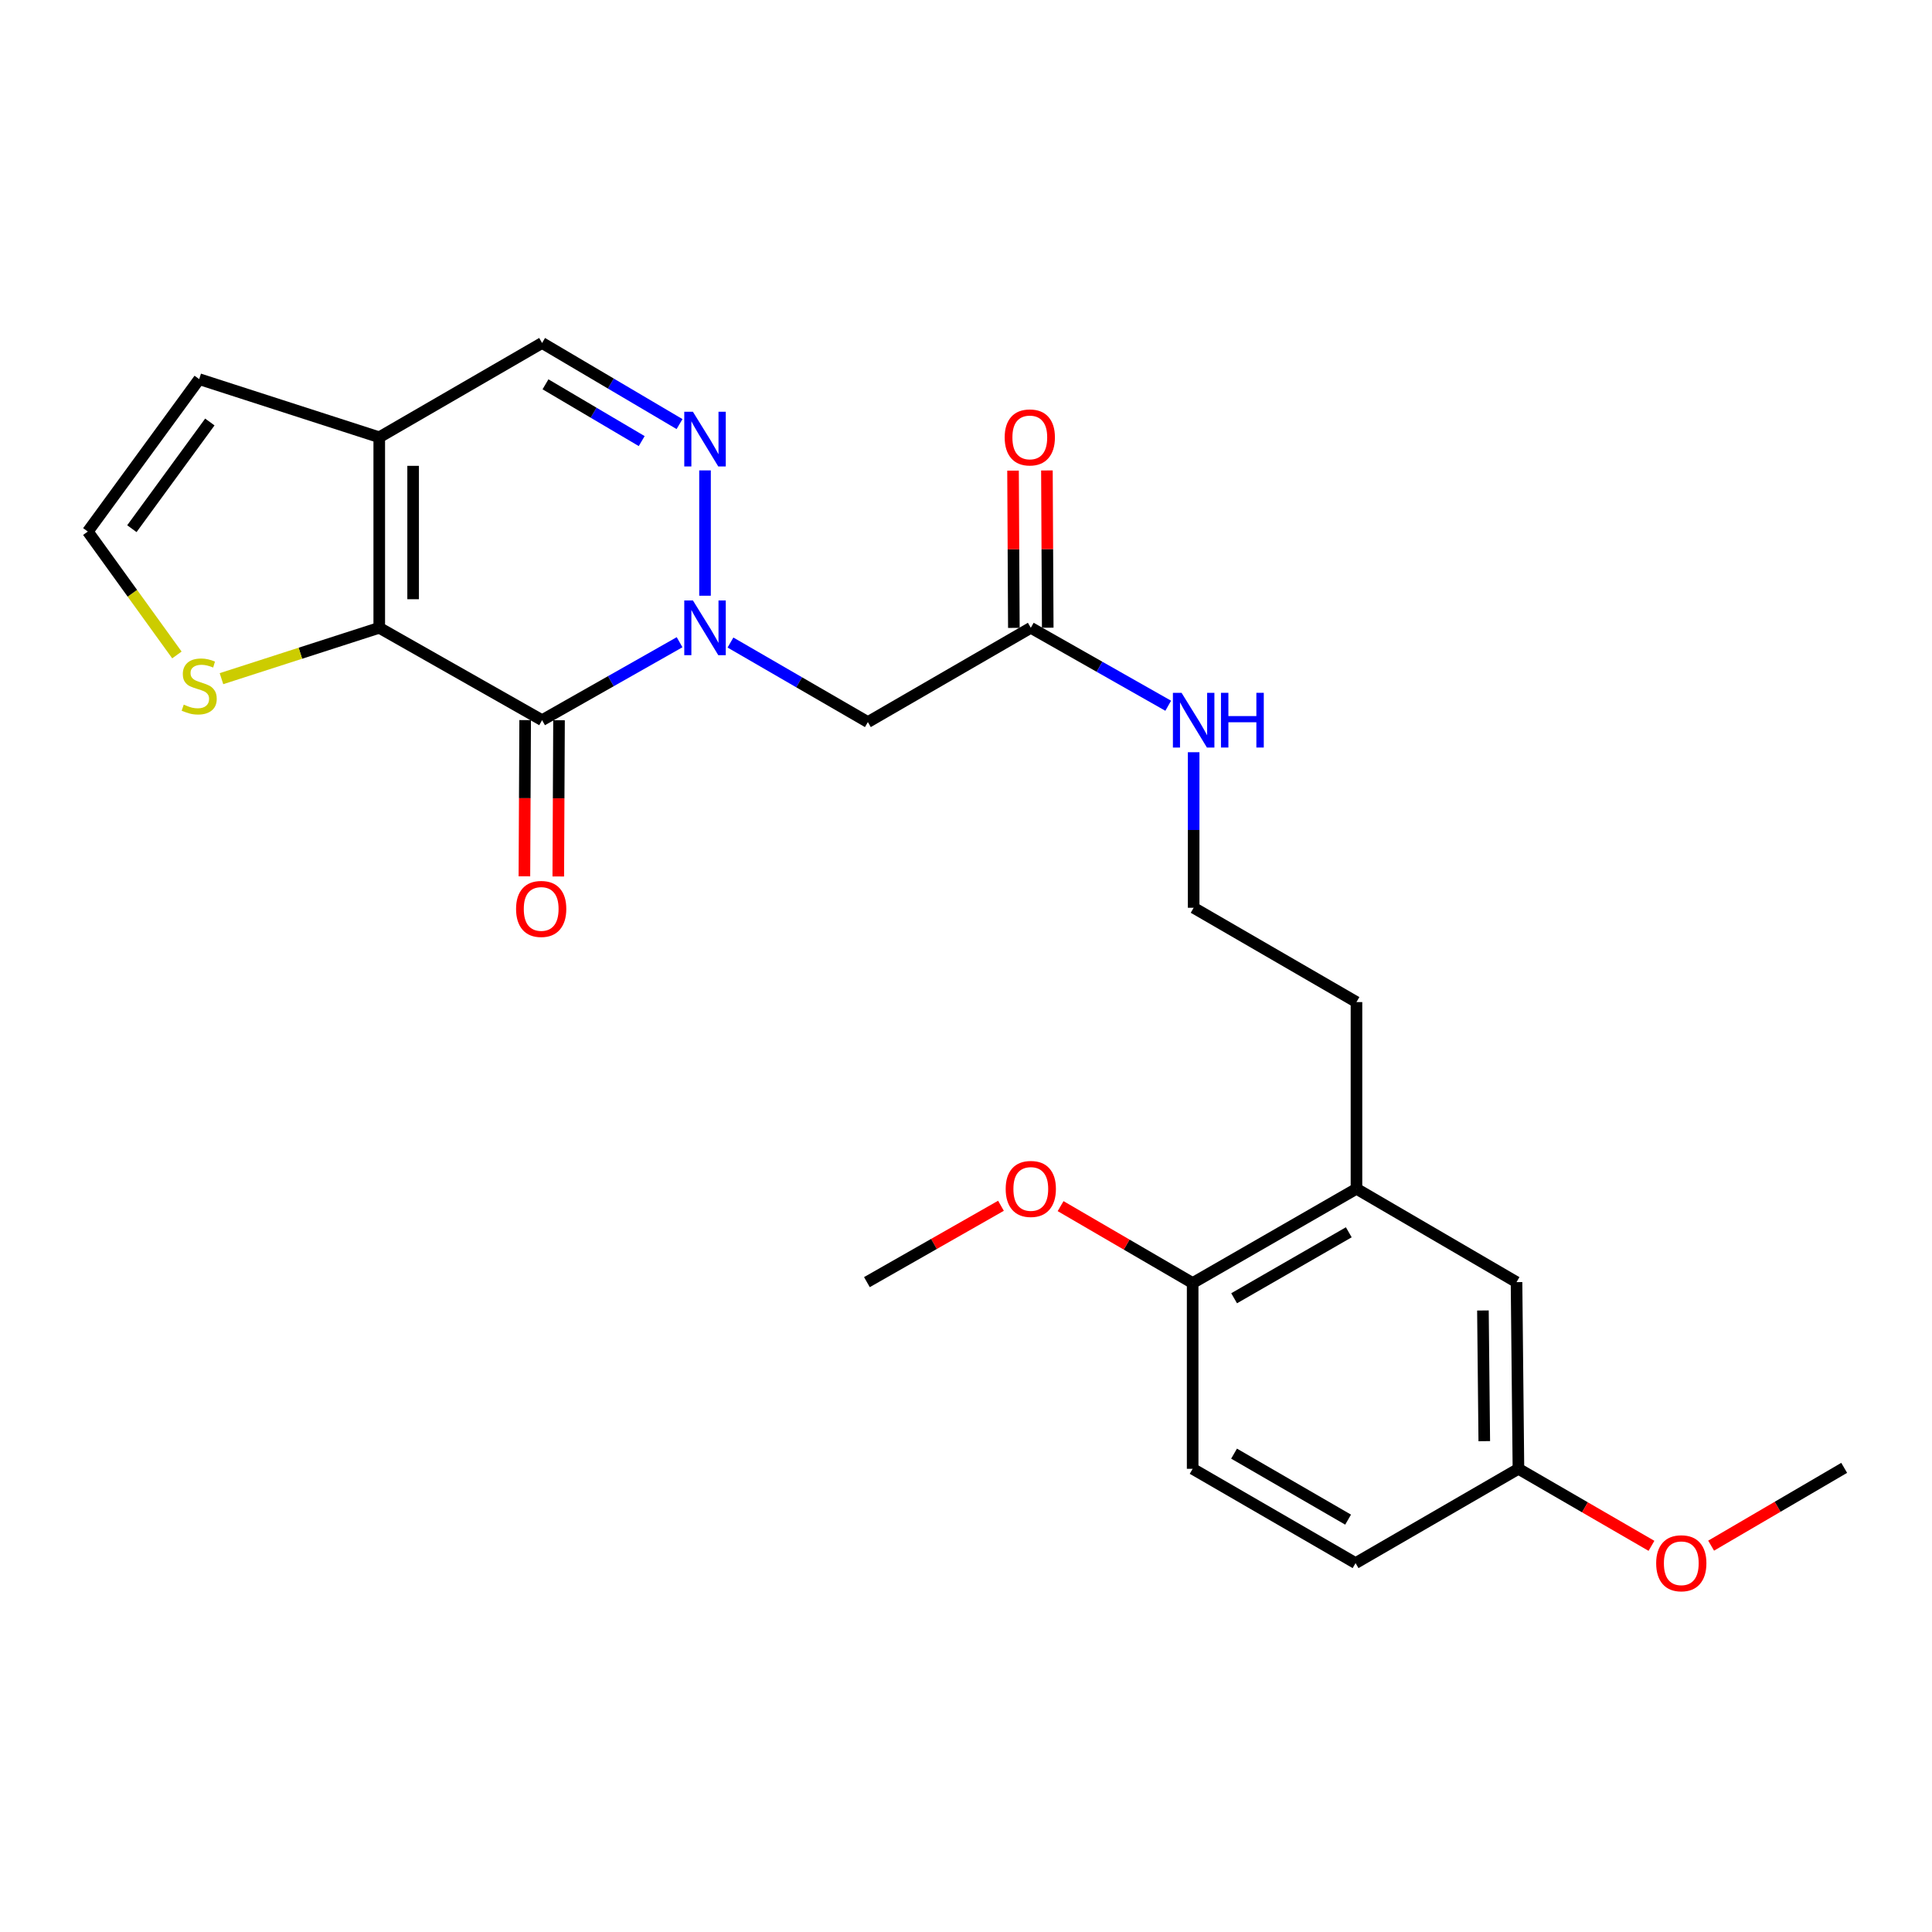 <?xml version='1.0' encoding='iso-8859-1'?>
<svg version='1.1' baseProfile='full'
              xmlns='http://www.w3.org/2000/svg'
                      xmlns:rdkit='http://www.rdkit.org/xml'
                      xmlns:xlink='http://www.w3.org/1999/xlink'
                  xml:space='preserve'
width='1000px' height='1000px' viewBox='0 0 1000 1000'>
<!-- END OF HEADER -->
<rect style='opacity:1.0;fill:#FFFFFF;stroke:none' width='1000' height='1000' x='0' y='0'> </rect>
<path class='bond-0' d='M 351.752,332.412 L 316.168,352.586' style='fill:none;fill-rule:evenodd;stroke:#0000FF;stroke-width:6px;stroke-linecap:butt;stroke-linejoin:miter;stroke-opacity:1' />
<path class='bond-0' d='M 316.168,352.586 L 280.584,372.76' style='fill:none;fill-rule:evenodd;stroke:#000000;stroke-width:6px;stroke-linecap:butt;stroke-linejoin:miter;stroke-opacity:1' />
<path class='bond-2' d='M 364.915,308.348 L 364.915,243.477' style='fill:none;fill-rule:evenodd;stroke:#0000FF;stroke-width:6px;stroke-linecap:butt;stroke-linejoin:miter;stroke-opacity:1' />
<path class='bond-4' d='M 378.09,332.576 L 413.649,353.16' style='fill:none;fill-rule:evenodd;stroke:#0000FF;stroke-width:6px;stroke-linecap:butt;stroke-linejoin:miter;stroke-opacity:1' />
<path class='bond-4' d='M 413.649,353.16 L 449.208,373.744' style='fill:none;fill-rule:evenodd;stroke:#000000;stroke-width:6px;stroke-linecap:butt;stroke-linejoin:miter;stroke-opacity:1' />
<path class='bond-1' d='M 280.584,372.76 L 196.301,324.949' style='fill:none;fill-rule:evenodd;stroke:#000000;stroke-width:6px;stroke-linecap:butt;stroke-linejoin:miter;stroke-opacity:1' />
<path class='bond-9' d='M 271.817,372.718 L 271.623,413.147' style='fill:none;fill-rule:evenodd;stroke:#000000;stroke-width:6px;stroke-linecap:butt;stroke-linejoin:miter;stroke-opacity:1' />
<path class='bond-9' d='M 271.623,413.147 L 271.429,453.577' style='fill:none;fill-rule:evenodd;stroke:#FF0000;stroke-width:6px;stroke-linecap:butt;stroke-linejoin:miter;stroke-opacity:1' />
<path class='bond-9' d='M 289.351,372.802 L 289.157,413.231' style='fill:none;fill-rule:evenodd;stroke:#000000;stroke-width:6px;stroke-linecap:butt;stroke-linejoin:miter;stroke-opacity:1' />
<path class='bond-9' d='M 289.157,413.231 L 288.964,453.661' style='fill:none;fill-rule:evenodd;stroke:#FF0000;stroke-width:6px;stroke-linecap:butt;stroke-linejoin:miter;stroke-opacity:1' />
<path class='bond-6' d='M 196.301,324.949 L 155.467,338.112' style='fill:none;fill-rule:evenodd;stroke:#000000;stroke-width:6px;stroke-linecap:butt;stroke-linejoin:miter;stroke-opacity:1' />
<path class='bond-6' d='M 155.467,338.112 L 114.632,351.276' style='fill:none;fill-rule:evenodd;stroke:#CCCC00;stroke-width:6px;stroke-linecap:butt;stroke-linejoin:miter;stroke-opacity:1' />
<path class='bond-25' d='M 196.301,324.949 L 196.301,226.327' style='fill:none;fill-rule:evenodd;stroke:#000000;stroke-width:6px;stroke-linecap:butt;stroke-linejoin:miter;stroke-opacity:1' />
<path class='bond-25' d='M 213.835,310.156 L 213.835,241.12' style='fill:none;fill-rule:evenodd;stroke:#000000;stroke-width:6px;stroke-linecap:butt;stroke-linejoin:miter;stroke-opacity:1' />
<path class='bond-5' d='M 351.727,219.508 L 316.156,198.515' style='fill:none;fill-rule:evenodd;stroke:#0000FF;stroke-width:6px;stroke-linecap:butt;stroke-linejoin:miter;stroke-opacity:1' />
<path class='bond-5' d='M 316.156,198.515 L 280.584,177.522' style='fill:none;fill-rule:evenodd;stroke:#000000;stroke-width:6px;stroke-linecap:butt;stroke-linejoin:miter;stroke-opacity:1' />
<path class='bond-5' d='M 332.144,228.311 L 307.244,213.616' style='fill:none;fill-rule:evenodd;stroke:#0000FF;stroke-width:6px;stroke-linecap:butt;stroke-linejoin:miter;stroke-opacity:1' />
<path class='bond-5' d='M 307.244,213.616 L 282.343,198.921' style='fill:none;fill-rule:evenodd;stroke:#000000;stroke-width:6px;stroke-linecap:butt;stroke-linejoin:miter;stroke-opacity:1' />
<path class='bond-3' d='M 196.301,226.327 L 280.584,177.522' style='fill:none;fill-rule:evenodd;stroke:#000000;stroke-width:6px;stroke-linecap:butt;stroke-linejoin:miter;stroke-opacity:1' />
<path class='bond-11' d='M 196.301,226.327 L 103.104,196.245' style='fill:none;fill-rule:evenodd;stroke:#000000;stroke-width:6px;stroke-linecap:butt;stroke-linejoin:miter;stroke-opacity:1' />
<path class='bond-7' d='M 449.208,373.744 L 533.54,324.949' style='fill:none;fill-rule:evenodd;stroke:#000000;stroke-width:6px;stroke-linecap:butt;stroke-linejoin:miter;stroke-opacity:1' />
<path class='bond-8' d='M 91.562,339.002 L 68.508,307.067' style='fill:none;fill-rule:evenodd;stroke:#CCCC00;stroke-width:6px;stroke-linecap:butt;stroke-linejoin:miter;stroke-opacity:1' />
<path class='bond-8' d='M 68.508,307.067 L 45.455,275.131' style='fill:none;fill-rule:evenodd;stroke:#000000;stroke-width:6px;stroke-linecap:butt;stroke-linejoin:miter;stroke-opacity:1' />
<path class='bond-14' d='M 542.307,324.903 L 542.094,284.205' style='fill:none;fill-rule:evenodd;stroke:#000000;stroke-width:6px;stroke-linecap:butt;stroke-linejoin:miter;stroke-opacity:1' />
<path class='bond-14' d='M 542.094,284.205 L 541.881,243.506' style='fill:none;fill-rule:evenodd;stroke:#FF0000;stroke-width:6px;stroke-linecap:butt;stroke-linejoin:miter;stroke-opacity:1' />
<path class='bond-14' d='M 524.773,324.995 L 524.56,284.297' style='fill:none;fill-rule:evenodd;stroke:#000000;stroke-width:6px;stroke-linecap:butt;stroke-linejoin:miter;stroke-opacity:1' />
<path class='bond-14' d='M 524.56,284.297 L 524.346,243.598' style='fill:none;fill-rule:evenodd;stroke:#FF0000;stroke-width:6px;stroke-linecap:butt;stroke-linejoin:miter;stroke-opacity:1' />
<path class='bond-15' d='M 533.54,324.949 L 569.105,345.122' style='fill:none;fill-rule:evenodd;stroke:#000000;stroke-width:6px;stroke-linecap:butt;stroke-linejoin:miter;stroke-opacity:1' />
<path class='bond-15' d='M 569.105,345.122 L 604.67,365.294' style='fill:none;fill-rule:evenodd;stroke:#0000FF;stroke-width:6px;stroke-linecap:butt;stroke-linejoin:miter;stroke-opacity:1' />
<path class='bond-26' d='M 45.455,275.131 L 103.104,196.245' style='fill:none;fill-rule:evenodd;stroke:#000000;stroke-width:6px;stroke-linecap:butt;stroke-linejoin:miter;stroke-opacity:1' />
<path class='bond-26' d='M 68.259,273.644 L 108.614,218.424' style='fill:none;fill-rule:evenodd;stroke:#000000;stroke-width:6px;stroke-linecap:butt;stroke-linejoin:miter;stroke-opacity:1' />
<path class='bond-10' d='M 702.106,615.312 L 702.106,518.677' style='fill:none;fill-rule:evenodd;stroke:#000000;stroke-width:6px;stroke-linecap:butt;stroke-linejoin:miter;stroke-opacity:1' />
<path class='bond-12' d='M 702.106,615.312 L 617.316,664.097' style='fill:none;fill-rule:evenodd;stroke:#000000;stroke-width:6px;stroke-linecap:butt;stroke-linejoin:miter;stroke-opacity:1' />
<path class='bond-12' d='M 698.132,637.828 L 638.779,671.978' style='fill:none;fill-rule:evenodd;stroke:#000000;stroke-width:6px;stroke-linecap:butt;stroke-linejoin:miter;stroke-opacity:1' />
<path class='bond-13' d='M 702.106,615.312 L 784.947,663.63' style='fill:none;fill-rule:evenodd;stroke:#000000;stroke-width:6px;stroke-linecap:butt;stroke-linejoin:miter;stroke-opacity:1' />
<path class='bond-16' d='M 617.316,664.097 L 617.316,760.255' style='fill:none;fill-rule:evenodd;stroke:#000000;stroke-width:6px;stroke-linecap:butt;stroke-linejoin:miter;stroke-opacity:1' />
<path class='bond-19' d='M 617.316,664.097 L 583.14,644.196' style='fill:none;fill-rule:evenodd;stroke:#000000;stroke-width:6px;stroke-linecap:butt;stroke-linejoin:miter;stroke-opacity:1' />
<path class='bond-19' d='M 583.14,644.196 L 548.963,624.294' style='fill:none;fill-rule:evenodd;stroke:#FF0000;stroke-width:6px;stroke-linecap:butt;stroke-linejoin:miter;stroke-opacity:1' />
<path class='bond-17' d='M 784.947,663.63 L 785.941,760.255' style='fill:none;fill-rule:evenodd;stroke:#000000;stroke-width:6px;stroke-linecap:butt;stroke-linejoin:miter;stroke-opacity:1' />
<path class='bond-17' d='M 767.562,678.304 L 768.258,745.942' style='fill:none;fill-rule:evenodd;stroke:#000000;stroke-width:6px;stroke-linecap:butt;stroke-linejoin:miter;stroke-opacity:1' />
<path class='bond-20' d='M 617.832,389.348 L 617.832,429.605' style='fill:none;fill-rule:evenodd;stroke:#0000FF;stroke-width:6px;stroke-linecap:butt;stroke-linejoin:miter;stroke-opacity:1' />
<path class='bond-20' d='M 617.832,429.605 L 617.832,469.863' style='fill:none;fill-rule:evenodd;stroke:#000000;stroke-width:6px;stroke-linecap:butt;stroke-linejoin:miter;stroke-opacity:1' />
<path class='bond-27' d='M 617.316,760.255 L 701.638,809.06' style='fill:none;fill-rule:evenodd;stroke:#000000;stroke-width:6px;stroke-linecap:butt;stroke-linejoin:miter;stroke-opacity:1' />
<path class='bond-27' d='M 638.748,752.4 L 697.774,786.563' style='fill:none;fill-rule:evenodd;stroke:#000000;stroke-width:6px;stroke-linecap:butt;stroke-linejoin:miter;stroke-opacity:1' />
<path class='bond-18' d='M 785.941,760.255 L 701.638,809.06' style='fill:none;fill-rule:evenodd;stroke:#000000;stroke-width:6px;stroke-linecap:butt;stroke-linejoin:miter;stroke-opacity:1' />
<path class='bond-21' d='M 785.941,760.255 L 820.369,780.189' style='fill:none;fill-rule:evenodd;stroke:#000000;stroke-width:6px;stroke-linecap:butt;stroke-linejoin:miter;stroke-opacity:1' />
<path class='bond-21' d='M 820.369,780.189 L 854.798,800.123' style='fill:none;fill-rule:evenodd;stroke:#FF0000;stroke-width:6px;stroke-linecap:butt;stroke-linejoin:miter;stroke-opacity:1' />
<path class='bond-23' d='M 518.099,624.107 L 483.405,643.868' style='fill:none;fill-rule:evenodd;stroke:#FF0000;stroke-width:6px;stroke-linecap:butt;stroke-linejoin:miter;stroke-opacity:1' />
<path class='bond-23' d='M 483.405,643.868 L 448.711,663.63' style='fill:none;fill-rule:evenodd;stroke:#000000;stroke-width:6px;stroke-linecap:butt;stroke-linejoin:miter;stroke-opacity:1' />
<path class='bond-22' d='M 617.832,469.863 L 702.106,518.677' style='fill:none;fill-rule:evenodd;stroke:#000000;stroke-width:6px;stroke-linecap:butt;stroke-linejoin:miter;stroke-opacity:1' />
<path class='bond-24' d='M 885.675,800.03 L 920.11,779.894' style='fill:none;fill-rule:evenodd;stroke:#FF0000;stroke-width:6px;stroke-linecap:butt;stroke-linejoin:miter;stroke-opacity:1' />
<path class='bond-24' d='M 920.11,779.894 L 954.545,759.758' style='fill:none;fill-rule:evenodd;stroke:#000000;stroke-width:6px;stroke-linecap:butt;stroke-linejoin:miter;stroke-opacity:1' />
<path  class='atom-0' d='M 358.655 310.789
L 367.935 325.789
Q 368.855 327.269, 370.335 329.949
Q 371.815 332.629, 371.895 332.789
L 371.895 310.789
L 375.655 310.789
L 375.655 339.109
L 371.775 339.109
L 361.815 322.709
Q 360.655 320.789, 359.415 318.589
Q 358.215 316.389, 357.855 315.709
L 357.855 339.109
L 354.175 339.109
L 354.175 310.789
L 358.655 310.789
' fill='#0000FF'/>
<path  class='atom-3' d='M 358.655 213.131
L 367.935 228.131
Q 368.855 229.611, 370.335 232.291
Q 371.815 234.971, 371.895 235.131
L 371.895 213.131
L 375.655 213.131
L 375.655 241.451
L 371.775 241.451
L 361.815 225.051
Q 360.655 223.131, 359.415 220.931
Q 358.215 218.731, 357.855 218.051
L 357.855 241.451
L 354.175 241.451
L 354.175 213.131
L 358.655 213.131
' fill='#0000FF'/>
<path  class='atom-7' d='M 95.104 364.712
Q 95.424 364.832, 96.744 365.392
Q 98.064 365.952, 99.504 366.312
Q 100.984 366.632, 102.424 366.632
Q 105.104 366.632, 106.664 365.352
Q 108.224 364.032, 108.224 361.752
Q 108.224 360.192, 107.424 359.232
Q 106.664 358.272, 105.464 357.752
Q 104.264 357.232, 102.264 356.632
Q 99.744 355.872, 98.224 355.152
Q 96.744 354.432, 95.664 352.912
Q 94.624 351.392, 94.624 348.832
Q 94.624 345.272, 97.024 343.072
Q 99.464 340.872, 104.264 340.872
Q 107.544 340.872, 111.264 342.432
L 110.344 345.512
Q 106.944 344.112, 104.384 344.112
Q 101.624 344.112, 100.104 345.272
Q 98.584 346.392, 98.624 348.352
Q 98.624 349.872, 99.384 350.792
Q 100.184 351.712, 101.304 352.232
Q 102.464 352.752, 104.384 353.352
Q 106.944 354.152, 108.464 354.952
Q 109.984 355.752, 111.064 357.392
Q 112.184 358.992, 112.184 361.752
Q 112.184 365.672, 109.544 367.792
Q 106.944 369.872, 102.584 369.872
Q 100.064 369.872, 98.144 369.312
Q 96.264 368.792, 94.024 367.872
L 95.104 364.712
' fill='#CCCC00'/>
<path  class='atom-10' d='M 267.116 470.459
Q 267.116 463.659, 270.476 459.859
Q 273.836 456.059, 280.116 456.059
Q 286.396 456.059, 289.756 459.859
Q 293.116 463.659, 293.116 470.459
Q 293.116 477.339, 289.716 481.259
Q 286.316 485.139, 280.116 485.139
Q 273.876 485.139, 270.476 481.259
Q 267.116 477.379, 267.116 470.459
M 280.116 481.939
Q 284.436 481.939, 286.756 479.059
Q 289.116 476.139, 289.116 470.459
Q 289.116 464.899, 286.756 462.099
Q 284.436 459.259, 280.116 459.259
Q 275.796 459.259, 273.436 462.059
Q 271.116 464.859, 271.116 470.459
Q 271.116 476.179, 273.436 479.059
Q 275.796 481.939, 280.116 481.939
' fill='#FF0000'/>
<path  class='atom-15' d='M 520.023 226.407
Q 520.023 219.607, 523.383 215.807
Q 526.743 212.007, 533.023 212.007
Q 539.303 212.007, 542.663 215.807
Q 546.023 219.607, 546.023 226.407
Q 546.023 233.287, 542.623 237.207
Q 539.223 241.087, 533.023 241.087
Q 526.783 241.087, 523.383 237.207
Q 520.023 233.327, 520.023 226.407
M 533.023 237.887
Q 537.343 237.887, 539.663 235.007
Q 542.023 232.087, 542.023 226.407
Q 542.023 220.847, 539.663 218.047
Q 537.343 215.207, 533.023 215.207
Q 528.703 215.207, 526.343 218.007
Q 524.023 220.807, 524.023 226.407
Q 524.023 232.127, 526.343 235.007
Q 528.703 237.887, 533.023 237.887
' fill='#FF0000'/>
<path  class='atom-16' d='M 611.572 358.6
L 620.852 373.6
Q 621.772 375.08, 623.252 377.76
Q 624.732 380.44, 624.812 380.6
L 624.812 358.6
L 628.572 358.6
L 628.572 386.92
L 624.692 386.92
L 614.732 370.52
Q 613.572 368.6, 612.332 366.4
Q 611.132 364.2, 610.772 363.52
L 610.772 386.92
L 607.092 386.92
L 607.092 358.6
L 611.572 358.6
' fill='#0000FF'/>
<path  class='atom-16' d='M 631.972 358.6
L 635.812 358.6
L 635.812 370.64
L 650.292 370.64
L 650.292 358.6
L 654.132 358.6
L 654.132 386.92
L 650.292 386.92
L 650.292 373.84
L 635.812 373.84
L 635.812 386.92
L 631.972 386.92
L 631.972 358.6
' fill='#0000FF'/>
<path  class='atom-20' d='M 520.54 615.392
Q 520.54 608.592, 523.9 604.792
Q 527.26 600.992, 533.54 600.992
Q 539.82 600.992, 543.18 604.792
Q 546.54 608.592, 546.54 615.392
Q 546.54 622.272, 543.14 626.192
Q 539.74 630.072, 533.54 630.072
Q 527.3 630.072, 523.9 626.192
Q 520.54 622.312, 520.54 615.392
M 533.54 626.872
Q 537.86 626.872, 540.18 623.992
Q 542.54 621.072, 542.54 615.392
Q 542.54 609.832, 540.18 607.032
Q 537.86 604.192, 533.54 604.192
Q 529.22 604.192, 526.86 606.992
Q 524.54 609.792, 524.54 615.392
Q 524.54 621.112, 526.86 623.992
Q 529.22 626.872, 533.54 626.872
' fill='#FF0000'/>
<path  class='atom-22' d='M 857.233 809.14
Q 857.233 802.34, 860.593 798.54
Q 863.953 794.74, 870.233 794.74
Q 876.513 794.74, 879.873 798.54
Q 883.233 802.34, 883.233 809.14
Q 883.233 816.02, 879.833 819.94
Q 876.433 823.82, 870.233 823.82
Q 863.993 823.82, 860.593 819.94
Q 857.233 816.06, 857.233 809.14
M 870.233 820.62
Q 874.553 820.62, 876.873 817.74
Q 879.233 814.82, 879.233 809.14
Q 879.233 803.58, 876.873 800.78
Q 874.553 797.94, 870.233 797.94
Q 865.913 797.94, 863.553 800.74
Q 861.233 803.54, 861.233 809.14
Q 861.233 814.86, 863.553 817.74
Q 865.913 820.62, 870.233 820.62
' fill='#FF0000'/>
</svg>
